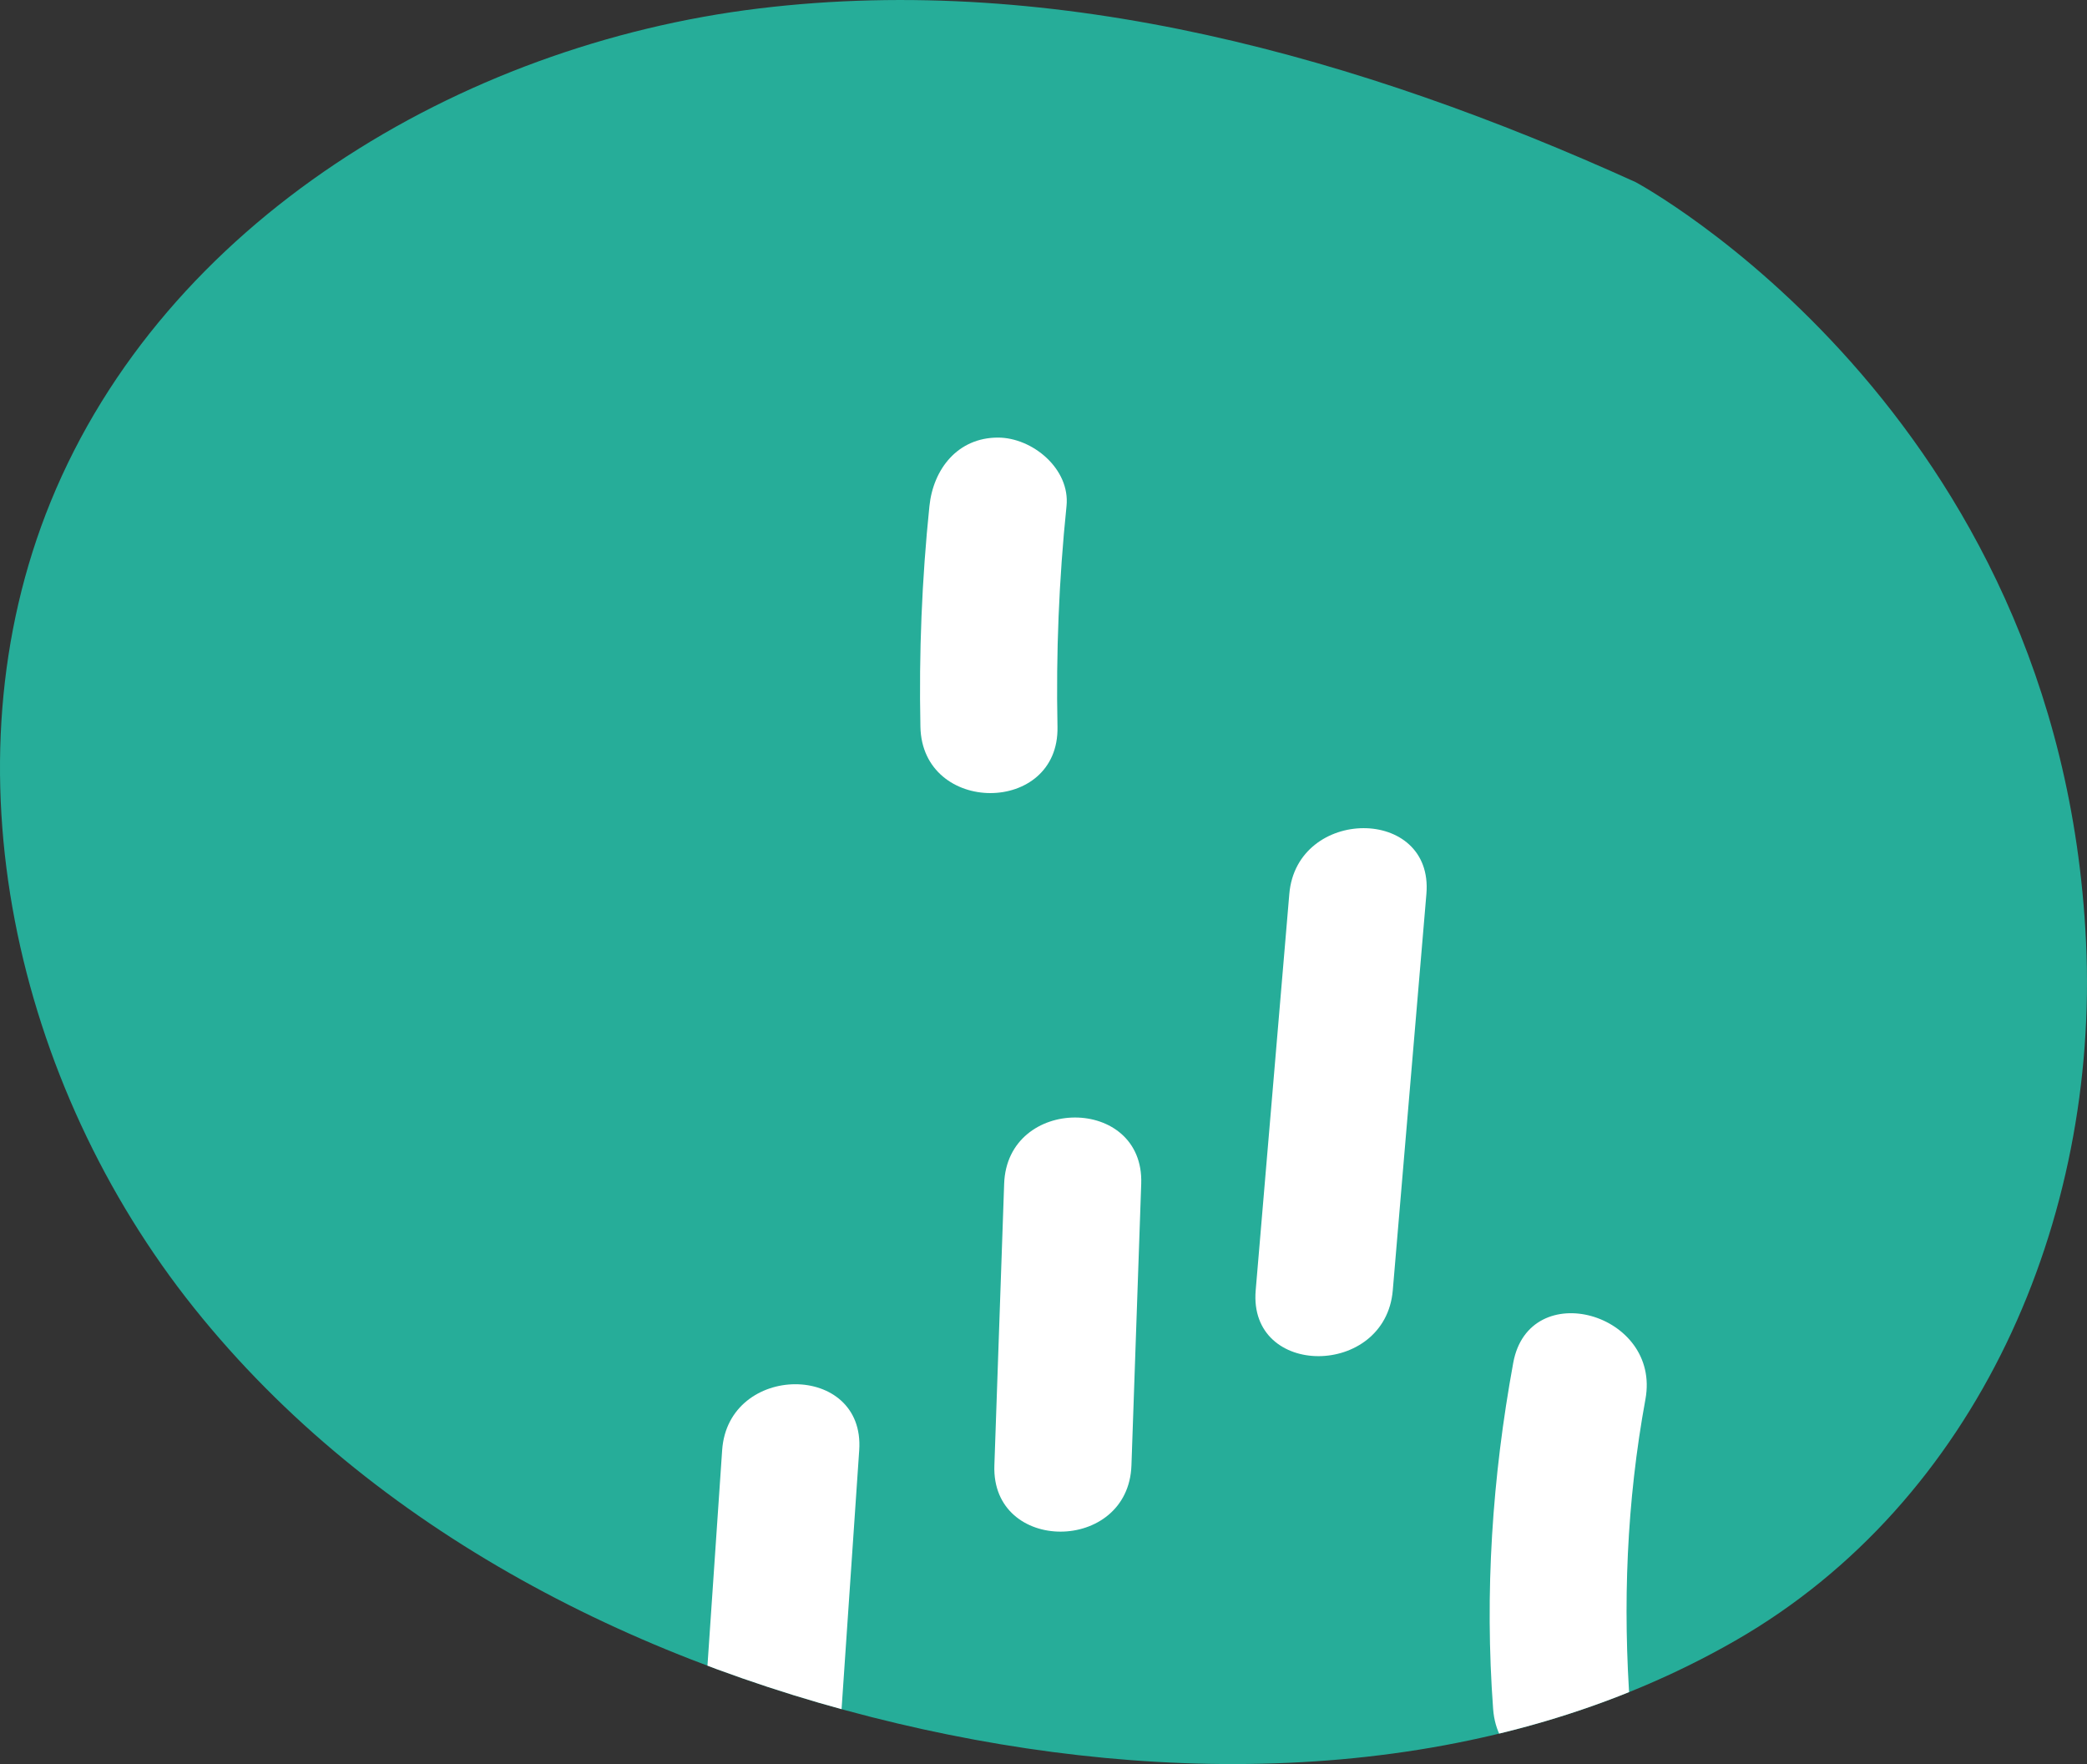 <?xml version="1.0" encoding="utf-8"?>
<!-- Generator: Adobe Illustrator 16.0.0, SVG Export Plug-In . SVG Version: 6.00 Build 0)  -->
<!DOCTYPE svg PUBLIC "-//W3C//DTD SVG 1.1//EN" "http://www.w3.org/Graphics/SVG/1.1/DTD/svg11.dtd">
<svg version="1.1" id="レイヤー_1" xmlns="http://www.w3.org/2000/svg" xmlns:xlink="http://www.w3.org/1999/xlink" x="0px"
	 y="0px" width="97.355px" height="82.286px" viewBox="0 0 97.355 82.286" enable-background="new 0 0 97.355 82.286"
	 xml:space="preserve">
<rect x="0" y="0" width="97.355" height="82.286" fill="#333333" stroke="none"/>
<g>
	<g>
		<path fill="#26AD99" d="M97.31,43.934c0.615,12.981-5.081,26.117-16.351,32.59s-25.185,6.927-37.879,4.146
			c-13.046-2.857-25.682-9.225-34.024-19.654C0.714,50.587-2.68,35.767,2.365,23.401C7.682,10.371,21.427,2.093,35.398,0.395
			s28.077,2.288,40.896,8.098C76.293,8.492,96.13,19.104,97.31,43.934z"/>
	</g>
	<g>
		<defs>
			<path id="SVGID_1_" d="M97.31,43.934c0.615,12.981-5.081,26.117-16.351,32.59s-25.185,6.927-37.879,4.146
				c-13.046-2.857-25.682-9.225-34.024-19.654C0.714,50.587-2.68,35.767,2.365,23.401C7.682,10.371,21.427,2.093,35.398,0.395
				s28.077,2.288,40.896,8.098C76.293,8.492,96.13,19.104,97.31,43.934z"/>
		</defs>
		<clipPath id="SVGID_2_">
			<use xlink:href="#SVGID_1_"  overflow="visible"/>
		</clipPath>
		<g clip-path="url(#SVGID_2_)">
			<g>
				<path fill="#FFFFFF" d="M60.144,41.701c-0.523,6.163-1.046,12.326-1.568,18.489c-0.349,4.11,6.049,4.077,6.395,0
					c0.522-6.163,1.045-12.326,1.568-18.489C66.887,37.591,60.491,37.625,60.144,41.701L60.144,41.701z"/>
			</g>
		</g>
		<g clip-path="url(#SVGID_2_)">
			<g>
				<path fill="#FFFFFF" d="M46.842,55.217c-0.152,4.38-0.304,8.76-0.456,13.14c-0.144,4.125,6.25,4.111,6.394,0
					c0.152-4.38,0.305-8.76,0.456-13.14C53.378,51.092,46.984,51.105,46.842,55.217L46.842,55.217z"/>
			</g>
		</g>
		<g clip-path="url(#SVGID_2_)">
			<g>
				<path fill="#FFFFFF" d="M70.59,63.57c-0.981,5.357-1.339,10.715-0.938,16.15c0.302,4.086,6.698,4.115,6.395,0
					c-0.358-4.855-0.169-9.658,0.71-14.451C77.495,61.239,71.333,59.519,70.59,63.57L70.59,63.57z"/>
			</g>
		</g>
		<g clip-path="url(#SVGID_2_)">
			<g>
				<path fill="#FFFFFF" d="M33.687,67.648c-0.282,4.142-0.565,8.282-0.847,12.424c-0.281,4.118,6.115,4.091,6.394,0
					c0.283-4.142,0.565-8.282,0.847-12.424C40.361,63.53,33.965,63.558,33.687,67.648L33.687,67.648z"/>
			</g>
		</g>
		<g clip-path="url(#SVGID_2_)">
			<g>
				<path fill="#FFFFFF" d="M43.356,23.609c-0.353,3.425-0.492,6.853-0.42,10.295c0.086,4.117,6.479,4.125,6.394,0
					c-0.071-3.442,0.068-6.87,0.421-10.295c0.179-1.737-1.59-3.197-3.197-3.197C44.676,20.413,43.535,21.876,43.356,23.609
					L43.356,23.609z"/>
			</g>
		</g>
	</g>
</g>
</svg>
